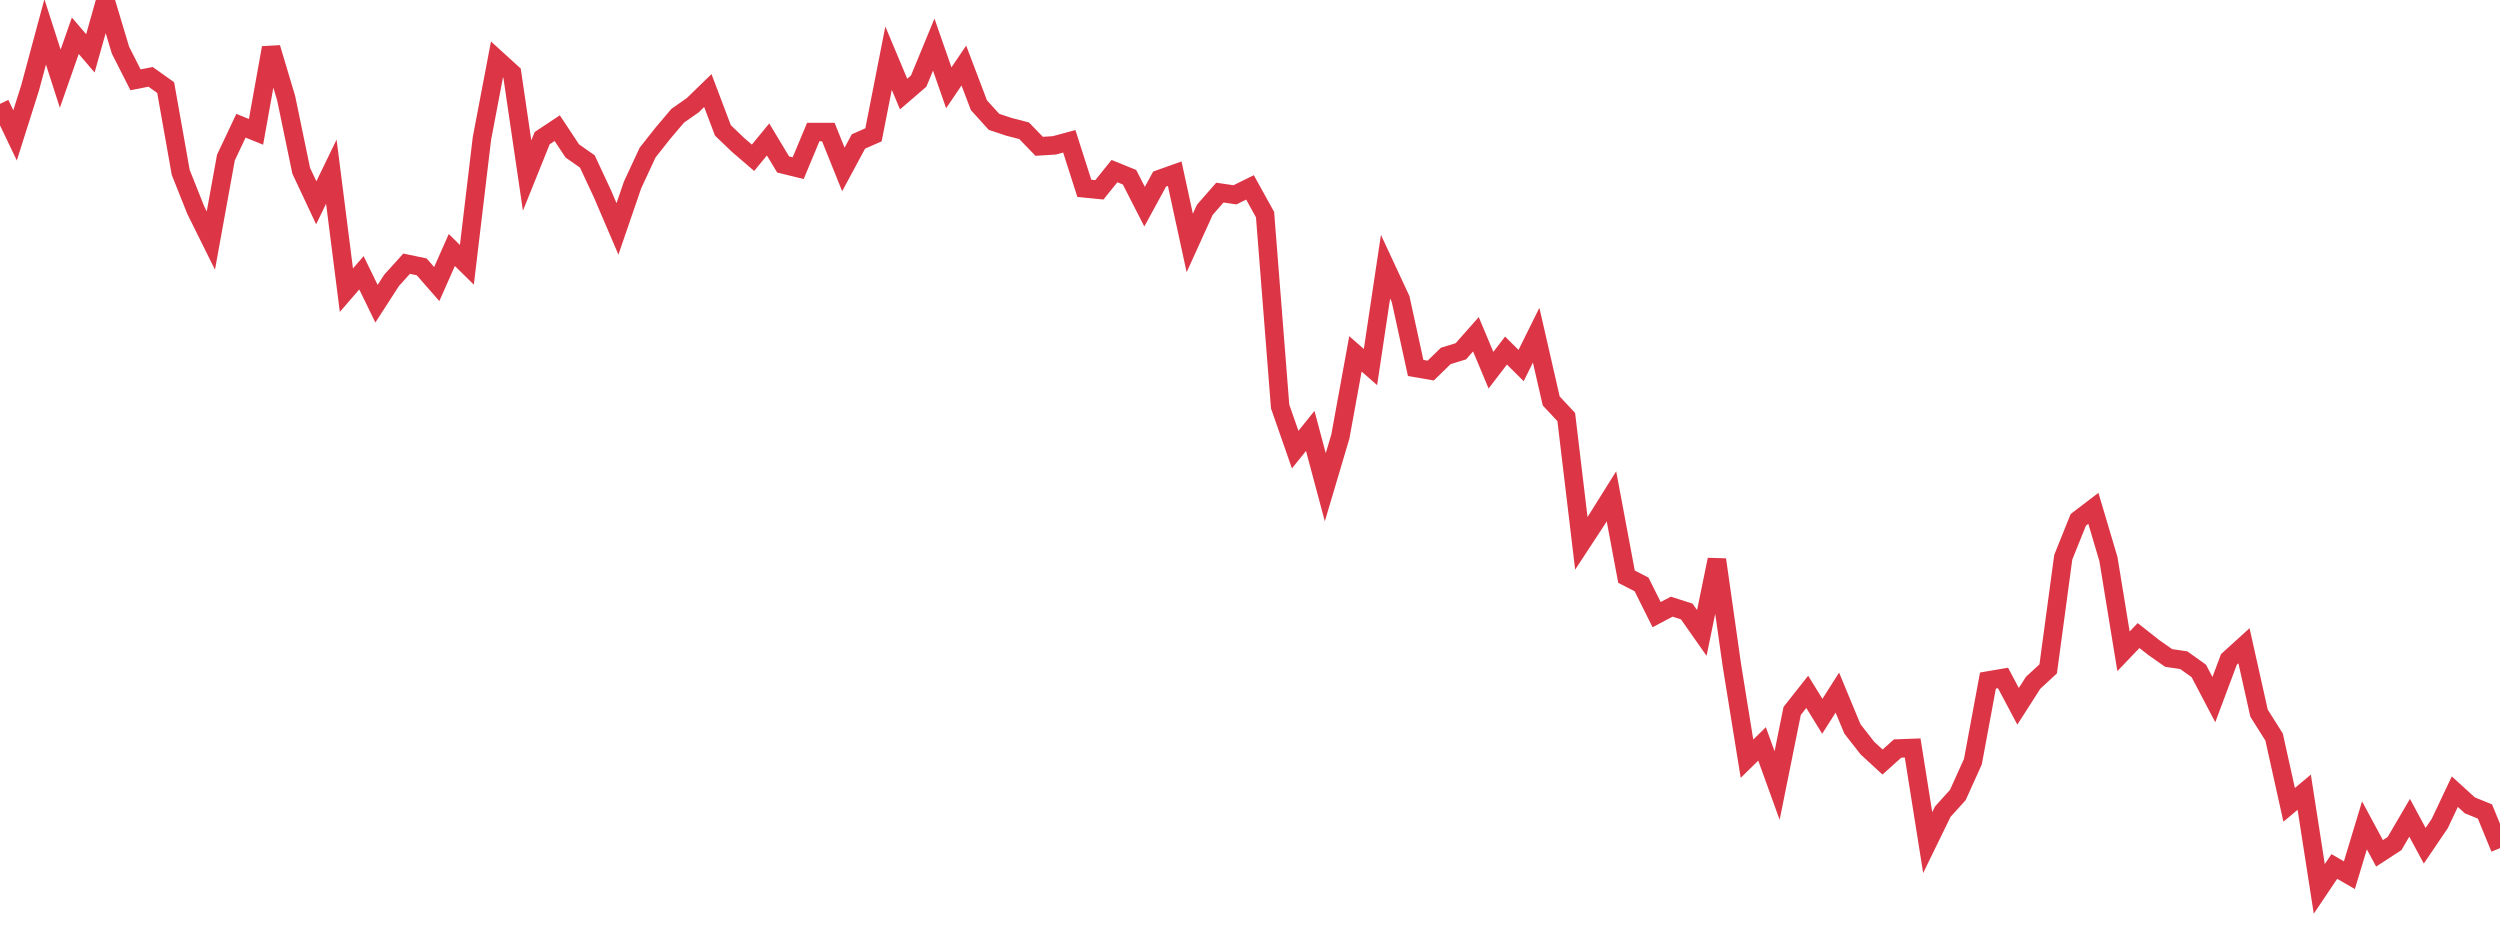 <?xml version="1.0" standalone="no"?>
<!DOCTYPE svg PUBLIC "-//W3C//DTD SVG 1.1//EN" "http://www.w3.org/Graphics/SVG/1.1/DTD/svg11.dtd">
<svg width="135" height="50" viewBox="0 0 135 50" preserveAspectRatio="none" class="sparkline" xmlns="http://www.w3.org/2000/svg"
xmlns:xlink="http://www.w3.org/1999/xlink"><path  class="sparkline--line" d="M 0 5.61 L 0 5.61 L 0.813 7.31 L 1.627 4.74 L 2.44 1.72 L 3.253 4.25 L 4.066 1.93 L 4.88 2.88 L 5.693 0 L 6.506 2.71 L 7.319 4.31 L 8.133 4.15 L 8.946 4.73 L 9.759 9.31 L 10.572 11.35 L 11.386 12.99 L 12.199 8.51 L 13.012 6.79 L 13.825 7.12 L 14.639 2.58 L 15.452 5.3 L 16.265 9.22 L 17.078 10.95 L 17.892 9.27 L 18.705 15.67 L 19.518 14.73 L 20.331 16.4 L 21.145 15.14 L 21.958 14.24 L 22.771 14.41 L 23.584 15.34 L 24.398 13.5 L 25.211 14.3 L 26.024 7.48 L 26.837 3.21 L 27.651 3.95 L 28.464 9.48 L 29.277 7.46 L 30.09 6.92 L 30.904 8.15 L 31.717 8.72 L 32.53 10.46 L 33.343 12.36 L 34.157 9.99 L 34.97 8.24 L 35.783 7.21 L 36.596 6.25 L 37.41 5.68 L 38.223 4.89 L 39.036 7.04 L 39.849 7.82 L 40.663 8.52 L 41.476 7.53 L 42.289 8.88 L 43.102 9.08 L 43.916 7.13 L 44.729 7.13 L 45.542 9.15 L 46.355 7.64 L 47.169 7.28 L 47.982 3.14 L 48.795 5.08 L 49.608 4.38 L 50.422 2.41 L 51.235 4.74 L 52.048 3.54 L 52.861 5.68 L 53.675 6.58 L 54.488 6.85 L 55.301 7.06 L 56.114 7.9 L 56.928 7.85 L 57.741 7.63 L 58.554 10.17 L 59.367 10.25 L 60.181 9.24 L 60.994 9.57 L 61.807 11.16 L 62.62 9.67 L 63.434 9.38 L 64.247 13.12 L 65.06 11.33 L 65.873 10.4 L 66.687 10.52 L 67.5 10.12 L 68.313 11.59 L 69.127 21.95 L 69.94 24.28 L 70.753 23.27 L 71.566 26.31 L 72.38 23.57 L 73.193 19.11 L 74.006 19.82 L 74.819 14.4 L 75.633 16.15 L 76.446 19.87 L 77.259 20.01 L 78.072 19.22 L 78.886 18.97 L 79.699 18.05 L 80.512 19.99 L 81.325 18.93 L 82.139 19.74 L 82.952 18.1 L 83.765 21.65 L 84.578 22.52 L 85.392 29.34 L 86.205 28.1 L 87.018 26.8 L 87.831 31.14 L 88.645 31.56 L 89.458 33.19 L 90.271 32.76 L 91.084 33.02 L 91.898 34.18 L 92.711 30.22 L 93.524 35.94 L 94.337 40.97 L 95.151 40.17 L 95.964 42.42 L 96.777 38.39 L 97.59 37.36 L 98.404 38.68 L 99.217 37.4 L 100.03 39.36 L 100.843 40.4 L 101.657 41.15 L 102.47 40.42 L 103.283 40.39 L 104.096 45.5 L 104.91 43.83 L 105.723 42.93 L 106.536 41.13 L 107.349 36.75 L 108.163 36.61 L 108.976 38.14 L 109.789 36.87 L 110.602 36.12 L 111.416 30.09 L 112.229 28.07 L 113.042 27.45 L 113.855 30.19 L 114.669 35.17 L 115.482 34.32 L 116.295 34.96 L 117.108 35.53 L 117.922 35.65 L 118.735 36.23 L 119.548 37.78 L 120.361 35.61 L 121.175 34.87 L 121.988 38.51 L 122.801 39.8 L 123.614 43.46 L 124.428 42.78 L 125.241 48 L 126.054 46.79 L 126.867 47.26 L 127.681 44.57 L 128.494 46.08 L 129.307 45.55 L 130.12 44.16 L 130.934 45.67 L 131.747 44.47 L 132.56 42.75 L 133.373 43.49 L 134.187 43.82 L 135 45.8" fill="none" stroke-width="1" stroke="#dc3545"></path></svg>